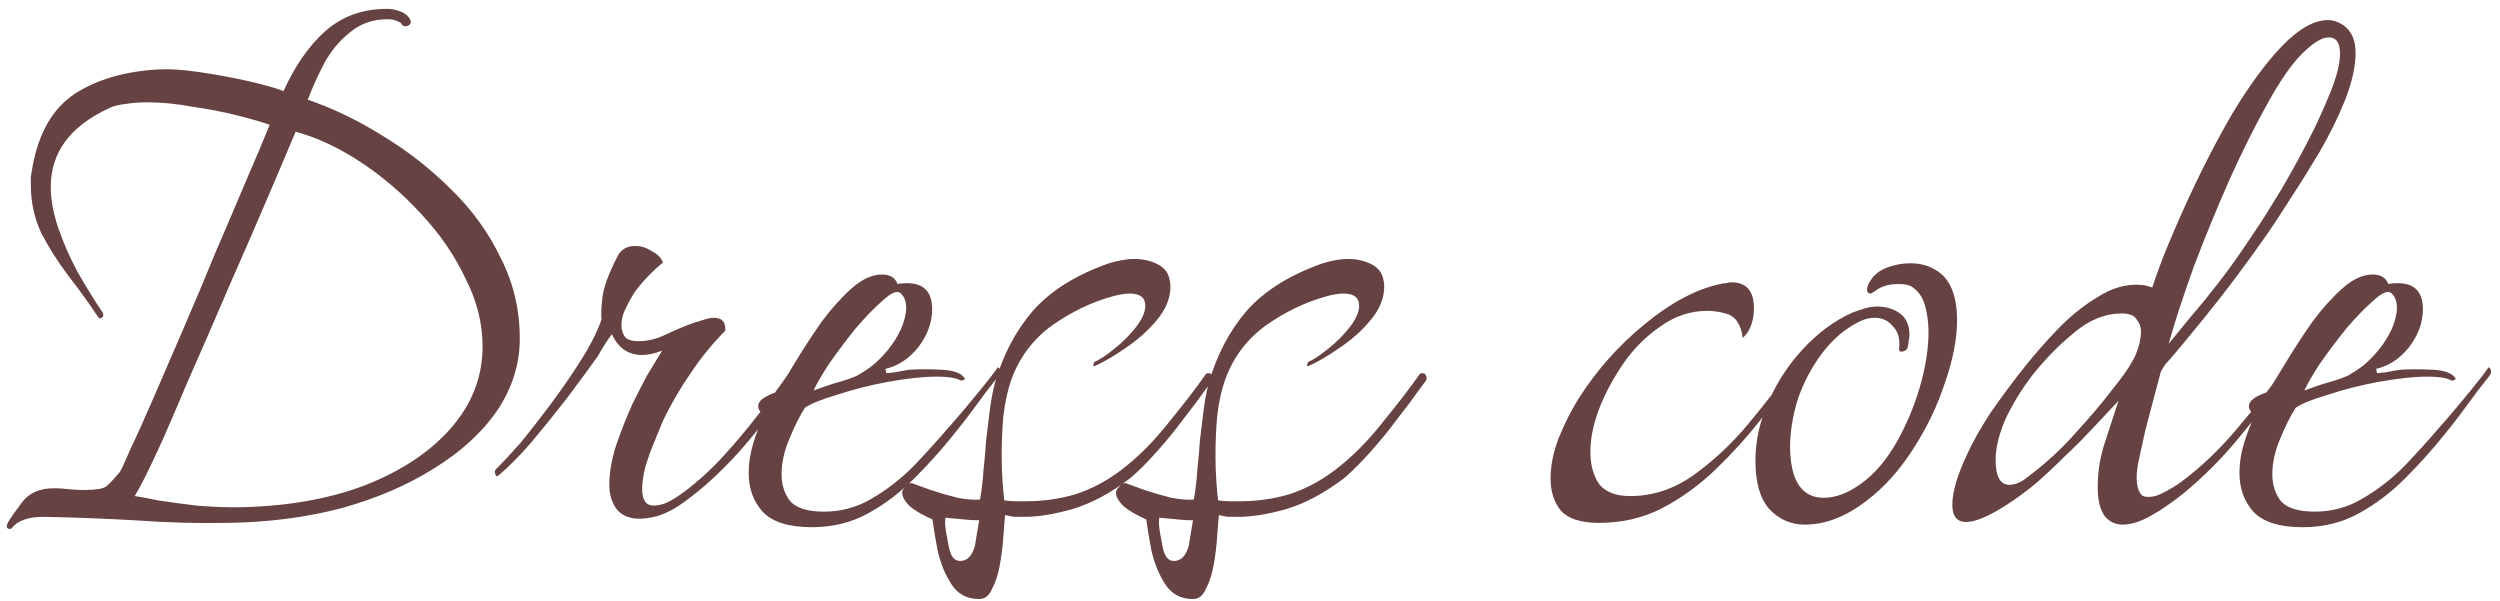 <?xml version="1.0" encoding="UTF-8"?> <svg xmlns="http://www.w3.org/2000/svg" width="208" height="50" viewBox="0 0 208 50" fill="none"><path d="M0.838 44.008C0.502 44.008 0.478 43.768 0.766 43.288C0.91 43.048 1.27 42.544 1.846 41.776C2.422 41.008 3.31 40.624 4.51 40.624C4.894 40.624 5.278 40.648 5.662 40.696C6.094 40.744 6.55 40.768 7.03 40.768C7.942 40.768 8.542 40.672 8.83 40.48C9.118 40.24 9.502 39.832 9.982 39.256C10.078 39.112 10.366 38.488 10.846 37.384C11.374 36.28 12.022 34.84 12.79 33.064C13.558 31.288 14.398 29.344 15.31 27.232C16.222 25.12 17.11 23.008 17.974 20.896C18.886 18.784 19.726 16.816 20.494 14.992C21.31 13.12 21.958 11.584 22.438 10.384C21.766 10.144 20.854 9.88 19.702 9.592C18.55 9.304 17.302 9.064 15.958 8.872C14.662 8.632 13.414 8.512 12.214 8.512C11.59 8.512 10.99 8.56 10.414 8.656C9.886 8.704 9.43 8.824 9.046 9.016C5.83 10.504 4.222 12.688 4.222 15.568C4.222 16.624 4.438 17.776 4.87 19.024C5.302 20.272 5.83 21.472 6.454 22.624C7.078 23.728 7.774 24.856 8.542 26.008C8.638 26.2 8.614 26.344 8.47 26.44C8.326 26.536 8.206 26.488 8.11 26.296C7.342 25.144 6.526 24.016 5.662 22.912C4.798 21.76 4.054 20.584 3.43 19.384C2.854 18.136 2.566 16.816 2.566 15.424C2.566 15.184 2.566 14.944 2.566 14.704C2.614 14.416 2.662 14.128 2.71 13.84C3.238 11.008 4.414 8.992 6.238 7.792C8.11 6.592 10.438 5.92 13.222 5.776C14.134 5.728 15.238 5.8 16.534 5.992C17.878 6.184 19.198 6.424 20.494 6.712C21.79 7 22.822 7.288 23.59 7.576C24.55 5.464 25.702 3.808 27.046 2.608C28.438 1.36 30.166 0.736 32.23 0.736C32.566 0.736 32.926 0.808 33.31 0.952C33.694 1.096 33.958 1.312 34.102 1.6C34.15 1.648 34.174 1.72 34.174 1.816C34.174 2.008 34.054 2.128 33.814 2.176C33.622 2.224 33.478 2.152 33.382 1.96C33.382 1.912 33.262 1.84 33.022 1.744C32.83 1.648 32.566 1.6 32.23 1.6C31.03 1.6 29.998 1.96 29.134 2.68C28.27 3.352 27.55 4.216 26.974 5.272C26.446 6.28 25.99 7.288 25.606 8.296C27.718 9.016 29.806 10.024 31.87 11.32C33.934 12.568 35.83 14.056 37.558 15.784C39.286 17.464 40.654 19.36 41.662 21.472C42.718 23.536 43.246 25.768 43.246 28.168C43.246 30.28 42.622 32.272 41.374 34.144C40.126 35.968 38.374 37.576 36.118 38.968C33.91 40.36 31.342 41.464 28.414 42.28C25.486 43.048 22.342 43.456 18.982 43.504C16.39 43.552 13.798 43.48 11.206 43.288C8.614 43.144 6.094 43.048 3.646 43C2.35 43 1.462 43.312 0.982 43.936C0.934 43.984 0.886 44.008 0.838 44.008ZM19.63 42.208C23.662 42.16 27.214 41.56 30.286 40.408C33.358 39.208 35.758 37.624 37.486 35.656C39.262 33.64 40.15 31.36 40.15 28.816C40.15 26.896 39.67 25 38.71 23.128C37.798 21.208 36.574 19.432 35.038 17.8C33.502 16.12 31.822 14.68 29.998 13.48C28.174 12.28 26.374 11.44 24.598 10.96C22.534 15.856 20.758 19.984 19.27 23.344C17.83 26.704 16.63 29.464 15.67 31.624C14.758 33.784 14.014 35.512 13.438 36.808C12.862 38.056 12.406 39.016 12.07 39.688C11.734 40.36 11.446 40.888 11.206 41.272C11.59 41.32 12.238 41.44 13.15 41.632C14.11 41.776 15.166 41.92 16.318 42.064C17.47 42.16 18.574 42.208 19.63 42.208ZM52.854 43.144C52.086 43.048 51.534 42.736 51.198 42.208C50.862 41.68 50.694 41.056 50.694 40.336C50.694 39.328 50.886 38.224 51.27 37.024C51.702 35.776 52.158 34.624 52.638 33.568C53.166 32.512 53.574 31.72 53.862 31.192L55.086 29.176C54.462 29.416 53.91 29.536 53.43 29.536C52.278 29.536 51.438 28.96 50.91 27.808C50.718 28.048 50.502 28.36 50.262 28.744C50.022 29.128 49.854 29.416 49.758 29.608C49.038 30.616 48.174 31.792 47.166 33.136C46.158 34.432 45.15 35.68 44.142 36.88C43.134 38.032 42.222 38.944 41.406 39.616H41.334C41.286 39.616 41.238 39.544 41.19 39.4C41.142 39.256 41.166 39.136 41.262 39.04C41.934 38.368 42.606 37.648 43.278 36.88C43.95 36.064 44.574 35.272 45.15 34.504C45.678 33.832 46.278 33.016 46.95 32.056C47.622 31.096 48.246 30.136 48.822 29.176C49.398 28.168 49.806 27.304 50.046 26.584C49.998 26.2 50.022 25.6 50.118 24.784C50.214 23.92 50.622 22.792 51.342 21.4C51.63 20.776 52.134 20.464 52.854 20.464C53.334 20.464 53.79 20.608 54.222 20.896C54.702 21.136 55.014 21.448 55.158 21.832C54.294 22.552 53.55 23.32 52.926 24.136C52.686 24.472 52.422 24.928 52.134 25.504C51.846 26.032 51.702 26.56 51.702 27.088C51.702 27.424 51.798 27.736 51.99 28.024C52.182 28.264 52.566 28.384 53.142 28.384C53.91 28.384 54.678 28.192 55.446 27.808C56.262 27.424 57.006 27.112 57.678 26.872C58.014 26.776 58.326 26.68 58.614 26.584C58.902 26.488 59.166 26.44 59.406 26.44C60.078 26.44 60.39 26.8 60.342 27.52C59.286 28.576 58.326 29.752 57.462 31.048C56.598 32.296 55.83 33.616 55.158 35.008C55.014 35.344 54.798 35.872 54.51 36.592C54.222 37.264 53.958 37.984 53.718 38.752C53.526 39.472 53.43 40.12 53.43 40.696C53.43 41.608 53.742 42.064 54.366 42.064C54.606 42.064 54.894 42.016 55.23 41.92C55.614 41.776 56.046 41.536 56.526 41.2C57.63 40.432 58.758 39.448 59.91 38.248C61.062 37 62.118 35.752 63.078 34.504C64.086 33.208 64.902 32.104 65.526 31.192C65.622 31.096 65.718 31.048 65.814 31.048C65.91 31.048 65.982 31.144 66.03 31.336C66.126 31.528 66.078 31.744 65.886 31.984C64.398 34.096 62.91 35.992 61.422 37.672C59.934 39.304 58.494 40.624 57.102 41.632C56.286 42.256 55.494 42.688 54.726 42.928C54.006 43.12 53.382 43.192 52.854 43.144ZM67.546 43.864C65.626 43.864 64.258 43.432 63.442 42.568C62.674 41.704 62.29 40.624 62.29 39.328C62.29 38.56 62.41 37.768 62.65 36.952C62.89 36.136 63.202 35.32 63.586 34.504C63.25 34.312 63.082 34.072 63.082 33.784C63.082 33.352 63.586 32.968 64.594 32.632C65.026 32.008 65.554 31.168 66.178 30.112C66.85 29.008 67.57 27.904 68.338 26.8C69.154 25.696 69.994 24.76 70.858 23.992C71.722 23.224 72.562 22.84 73.378 22.84C74.05 22.84 74.482 23.104 74.674 23.632C74.866 23.584 75.13 23.56 75.466 23.56C76.858 23.56 77.554 24.28 77.554 25.72C77.554 26.824 77.17 27.88 76.402 28.888C75.634 29.848 74.722 30.448 73.666 30.688L73.738 31.048C73.738 31.048 73.978 31.024 74.458 30.976C74.938 30.88 75.346 30.808 75.682 30.76C76.498 30.712 77.386 30.712 78.346 30.76C79.306 30.808 79.93 31.024 80.218 31.408C80.314 31.504 80.29 31.576 80.146 31.624C80.05 31.672 79.954 31.672 79.858 31.624C79.474 31.432 78.85 31.336 77.986 31.336C76.834 31.336 75.466 31.48 73.882 31.768C72.346 32.056 70.93 32.416 69.634 32.848C68.338 33.232 67.45 33.592 66.97 33.928C66.538 34.6 66.106 35.464 65.674 36.52C65.242 37.528 65.026 38.512 65.026 39.472C65.026 40.336 65.266 41.08 65.746 41.704C66.274 42.28 67.21 42.568 68.554 42.568C69.994 42.568 71.314 42.208 72.514 41.488C73.762 40.768 74.914 39.88 75.97 38.824C77.026 37.72 77.962 36.688 78.778 35.728C78.874 35.632 79.21 35.248 79.786 34.576C80.362 33.904 80.962 33.184 81.586 32.416C82.258 31.6 82.738 30.976 83.026 30.544C83.026 30.544 83.074 30.592 83.17 30.688C83.266 30.88 83.242 31.072 83.098 31.264C82.474 32.032 81.85 32.848 81.226 33.712C80.602 34.576 79.954 35.416 79.282 36.232C78.322 37.432 77.242 38.632 76.042 39.832C74.89 40.984 73.618 41.944 72.226 42.712C70.834 43.48 69.274 43.864 67.546 43.864ZM67.69 32.488C68.602 32.152 69.322 31.912 69.85 31.768C70.378 31.624 70.858 31.456 71.29 31.264C71.722 31.024 72.13 30.76 72.514 30.472C72.946 30.136 73.402 29.68 73.882 29.104C74.314 28.576 74.674 28 74.962 27.376C75.25 26.704 75.394 26.104 75.394 25.576C75.394 25.096 75.25 24.712 74.962 24.424C74.674 24.136 74.17 24.328 73.45 25C72.73 25.624 71.962 26.416 71.146 27.376C70.378 28.336 69.658 29.296 68.986 30.256C68.362 31.216 67.93 31.96 67.69 32.488ZM81.467 49.84C80.459 49.84 79.691 49.432 79.163 48.616C78.635 47.8 78.251 46.864 78.011 45.808C77.819 44.8 77.675 43.936 77.579 43.216C76.811 42.88 76.187 42.52 75.707 42.136C75.275 41.704 75.059 41.32 75.059 40.984C75.059 40.84 75.155 40.672 75.347 40.48C75.491 40.288 75.659 40.192 75.851 40.192C76.235 40.336 76.763 40.528 77.435 40.768C78.155 41.008 78.899 41.224 79.667 41.416C80.435 41.56 81.059 41.608 81.539 41.56C81.683 40.744 81.779 39.928 81.827 39.112C81.923 38.248 81.995 37.432 82.043 36.664C82.139 35.848 82.235 35.056 82.331 34.288C82.427 33.472 82.571 32.68 82.763 31.912C83.435 29.56 84.491 27.544 85.931 25.864C87.419 24.184 89.531 22.864 92.267 21.904C93.083 21.664 93.779 21.544 94.355 21.544C95.075 21.544 95.723 21.688 96.299 21.976C96.875 22.264 97.211 22.696 97.307 23.272C97.355 23.416 97.379 23.608 97.379 23.848C97.379 24.808 96.995 25.744 96.227 26.656C95.507 27.52 94.643 28.288 93.635 28.96C92.675 29.632 91.811 30.136 91.043 30.472C90.995 30.52 90.971 30.472 90.971 30.328C91.019 30.184 91.043 30.112 91.043 30.112C91.427 29.968 91.979 29.608 92.699 29.032C93.419 28.456 94.019 27.856 94.499 27.232C95.027 26.56 95.291 25.96 95.291 25.432C95.291 24.76 94.859 24.424 93.995 24.424C93.611 24.424 93.155 24.496 92.627 24.64C90.851 25.12 89.147 25.936 87.515 27.088C85.931 28.24 84.803 29.752 84.131 31.624C83.843 32.44 83.627 33.424 83.483 34.576C83.387 35.68 83.339 36.784 83.339 37.888C83.339 38.656 83.363 39.376 83.411 40.048C83.459 40.72 83.507 41.248 83.555 41.632C83.891 41.68 84.203 41.704 84.491 41.704C84.779 41.704 85.067 41.704 85.355 41.704C86.795 41.704 88.163 41.512 89.459 41.128C90.803 40.696 92.075 40.024 93.275 39.112C94.667 38.056 95.987 36.736 97.235 35.152C98.531 33.568 99.563 32.224 100.331 31.12C100.379 31.072 100.451 31.048 100.547 31.048C100.787 31.048 100.907 31.216 100.907 31.552C100.907 31.6 100.667 31.936 100.187 32.56C99.755 33.184 99.179 33.952 98.459 34.864C97.787 35.776 97.043 36.688 96.227 37.6C95.459 38.464 94.739 39.184 94.067 39.76C92.435 41.008 90.827 41.872 89.243 42.352C87.707 42.784 86.387 43 85.283 43C84.947 43 84.635 43 84.347 43C84.107 42.952 83.867 42.904 83.627 42.856C83.579 43.288 83.531 43.864 83.483 44.584C83.435 45.352 83.339 46.144 83.195 46.96C83.051 47.776 82.835 48.448 82.547 48.976C82.307 49.552 81.947 49.84 81.467 49.84ZM79.883 46.672C80.459 46.672 80.867 46.264 81.107 45.448L81.467 43.288C81.035 43.288 80.603 43.264 80.171 43.216C79.739 43.168 79.235 43.12 78.659 43.072C78.611 43.408 78.635 43.84 78.731 44.368C78.827 44.896 78.899 45.28 78.947 45.52C79.091 46.288 79.403 46.672 79.883 46.672ZM99.256 49.84C98.248 49.84 97.48 49.432 96.952 48.616C96.424 47.8 96.04 46.864 95.8 45.808C95.608 44.8 95.464 43.936 95.368 43.216C94.6 42.88 93.976 42.52 93.496 42.136C93.064 41.704 92.848 41.32 92.848 40.984C92.848 40.84 92.944 40.672 93.136 40.48C93.28 40.288 93.448 40.192 93.64 40.192C94.024 40.336 94.552 40.528 95.224 40.768C95.944 41.008 96.688 41.224 97.456 41.416C98.224 41.56 98.848 41.608 99.328 41.56C99.472 40.744 99.568 39.928 99.616 39.112C99.712 38.248 99.784 37.432 99.832 36.664C99.928 35.848 100.024 35.056 100.12 34.288C100.216 33.472 100.36 32.68 100.552 31.912C101.224 29.56 102.28 27.544 103.72 25.864C105.208 24.184 107.32 22.864 110.056 21.904C110.872 21.664 111.568 21.544 112.144 21.544C112.864 21.544 113.512 21.688 114.088 21.976C114.664 22.264 115 22.696 115.096 23.272C115.144 23.416 115.168 23.608 115.168 23.848C115.168 24.808 114.784 25.744 114.016 26.656C113.296 27.52 112.432 28.288 111.424 28.96C110.464 29.632 109.6 30.136 108.832 30.472C108.784 30.52 108.76 30.472 108.76 30.328C108.808 30.184 108.832 30.112 108.832 30.112C109.216 29.968 109.768 29.608 110.488 29.032C111.208 28.456 111.808 27.856 112.288 27.232C112.816 26.56 113.08 25.96 113.08 25.432C113.08 24.76 112.648 24.424 111.784 24.424C111.4 24.424 110.944 24.496 110.416 24.64C108.64 25.12 106.936 25.936 105.304 27.088C103.72 28.24 102.592 29.752 101.92 31.624C101.632 32.44 101.416 33.424 101.272 34.576C101.176 35.68 101.128 36.784 101.128 37.888C101.128 38.656 101.152 39.376 101.2 40.048C101.248 40.72 101.296 41.248 101.344 41.632C101.68 41.68 101.992 41.704 102.28 41.704C102.568 41.704 102.856 41.704 103.144 41.704C104.584 41.704 105.952 41.512 107.248 41.128C108.592 40.696 109.864 40.024 111.064 39.112C112.456 38.056 113.776 36.736 115.024 35.152C116.32 33.568 117.352 32.224 118.12 31.12C118.168 31.072 118.24 31.048 118.336 31.048C118.576 31.048 118.696 31.216 118.696 31.552C118.696 31.6 118.456 31.936 117.976 32.56C117.544 33.184 116.968 33.952 116.248 34.864C115.576 35.776 114.832 36.688 114.016 37.6C113.248 38.464 112.528 39.184 111.856 39.76C110.224 41.008 108.616 41.872 107.032 42.352C105.496 42.784 104.176 43 103.072 43C102.736 43 102.424 43 102.136 43C101.896 42.952 101.656 42.904 101.416 42.856C101.368 43.288 101.32 43.864 101.272 44.584C101.224 45.352 101.128 46.144 100.984 46.96C100.84 47.776 100.624 48.448 100.336 48.976C100.096 49.552 99.736 49.84 99.256 49.84ZM97.672 46.672C98.248 46.672 98.656 46.264 98.896 45.448L99.256 43.288C98.824 43.288 98.392 43.264 97.96 43.216C97.528 43.168 97.024 43.12 96.448 43.072C96.4 43.408 96.424 43.84 96.52 44.368C96.616 44.896 96.688 45.28 96.736 45.52C96.88 46.288 97.192 46.672 97.672 46.672ZM133.038 43.504C131.55 43.504 130.494 43.168 129.87 42.496C129.294 41.776 129.006 40.888 129.006 39.832C129.006 38.776 129.222 37.672 129.654 36.52C130.134 35.32 130.686 34.216 131.31 33.208C132.798 30.856 134.622 28.792 136.782 27.016C138.99 25.192 141.102 24.064 143.118 23.632C143.31 23.584 143.478 23.56 143.622 23.56C143.766 23.512 143.91 23.488 144.054 23.488C145.302 23.488 145.926 24.208 145.926 25.648C145.926 26.128 145.854 26.584 145.71 27.016C145.566 27.4 145.422 27.664 145.278 27.808C145.134 28 145.038 28.096 144.99 28.096C144.846 26.944 144.366 26.272 143.55 26.08C143.07 25.936 142.566 25.864 142.038 25.864C140.646 25.864 139.35 26.296 138.15 27.16C136.95 27.976 135.918 29.008 135.054 30.256C134.238 31.456 133.59 32.656 133.11 33.856C132.582 35.2 132.318 36.448 132.318 37.6C132.318 38.656 132.558 39.544 133.038 40.264C133.566 40.936 134.43 41.272 135.63 41.272C137.502 41.272 139.254 40.696 140.886 39.544C142.566 38.344 144.102 36.904 145.494 35.224C146.886 33.544 148.086 32.008 149.094 30.616C149.142 30.568 149.19 30.592 149.238 30.688C149.382 30.832 149.382 31.024 149.238 31.264C148.806 31.888 148.35 32.512 147.87 33.136C147.39 33.76 146.886 34.408 146.358 35.08C145.302 36.424 144.102 37.744 142.758 39.04C141.414 40.336 139.926 41.416 138.294 42.28C136.71 43.096 134.958 43.504 133.038 43.504ZM150.156 43.648C149.004 43.648 148.02 43.216 147.204 42.352C146.436 41.488 146.052 40.144 146.052 38.32C146.052 36.688 146.412 35.056 147.132 33.424C147.852 31.792 148.812 30.328 150.012 29.032C151.26 27.688 152.628 26.68 154.116 26.008C154.5 25.864 154.86 25.744 155.196 25.648C155.532 25.552 155.868 25.504 156.204 25.504C156.924 25.504 157.548 25.696 158.076 26.08C158.604 26.464 158.868 27.064 158.868 27.88C158.868 28.072 158.844 28.24 158.796 28.384C158.796 28.528 158.772 28.696 158.724 28.888C158.676 29.08 158.532 29.2 158.292 29.248C158.1 29.296 158.004 29.224 158.004 29.032C158.1 28.216 157.932 27.592 157.5 27.16C157.116 26.68 156.612 26.44 155.988 26.44C155.556 26.44 155.148 26.536 154.764 26.728C153.564 27.304 152.508 28.192 151.596 29.392C150.732 30.544 150.06 31.816 149.58 33.208C149.148 34.6 148.932 35.944 148.932 37.24C148.98 40.024 149.916 41.416 151.74 41.416C152.748 41.416 153.804 41.008 154.908 40.192C156.012 39.376 156.972 38.248 157.788 36.808C158.604 35.368 159.252 33.832 159.732 32.2C160.212 30.52 160.452 29.008 160.452 27.664C160.452 26.848 160.356 26.104 160.164 25.432C159.972 24.76 159.636 24.256 159.156 23.92C158.916 23.728 158.532 23.632 158.004 23.632C157.188 23.632 156.564 23.8 156.132 24.136C155.844 24.328 155.676 24.424 155.628 24.424C155.436 24.424 155.34 24.304 155.34 24.064C155.34 23.872 155.436 23.632 155.628 23.344C155.916 22.864 156.372 22.504 156.996 22.264C157.62 22.024 158.268 21.904 158.94 21.904C159.708 21.904 160.38 22.072 160.956 22.408C162.204 23.08 162.828 24.496 162.828 26.656C162.828 28.192 162.492 29.92 161.82 31.84C161.196 33.76 160.308 35.608 159.156 37.384C158.052 39.112 156.78 40.528 155.34 41.632C153.612 42.976 151.884 43.648 150.156 43.648ZM176.618 43.648C175.994 43.648 175.49 43.408 175.106 42.928C174.722 42.4 174.53 41.608 174.53 40.552C174.53 39.256 174.722 38.032 175.106 36.88C175.49 35.728 175.874 34.552 176.258 33.352C175.49 34.168 174.746 34.96 174.026 35.728C173.306 36.496 172.562 37.24 171.794 37.96C171.026 38.728 170.234 39.472 169.418 40.192C168.602 40.864 167.786 41.464 166.97 41.992C165.482 42.952 164.354 43.432 163.586 43.432C162.818 43.432 162.434 42.952 162.434 41.992C162.434 40.936 162.842 39.544 163.658 37.816C164.138 36.76 164.786 35.608 165.602 34.36C166.466 33.112 167.354 31.912 168.266 30.76C169.13 29.656 170.09 28.552 171.146 27.448C172.202 26.344 173.33 25.432 174.53 24.712C175.73 23.944 176.93 23.608 178.13 23.704C178.322 23.704 178.634 23.776 179.066 23.92C179.45 22.768 179.858 21.664 180.29 20.608C180.722 19.552 181.178 18.496 181.658 17.44C182.954 14.56 184.298 11.92 185.69 9.52C187.13 7.12 188.522 5.224 189.866 3.832C191.258 2.392 192.53 1.672 193.682 1.672C194.114 1.672 194.546 1.816 194.978 2.104C195.65 2.584 195.986 3.352 195.986 4.408C195.986 5.512 195.698 6.808 195.122 8.296C194.546 9.736 193.826 11.2 192.962 12.688C192.098 14.128 191.258 15.472 190.442 16.72C189.674 17.92 189.074 18.832 188.642 19.456C186.866 22 185.138 24.304 183.458 26.368C181.826 28.384 180.722 29.704 180.146 30.328L179.786 30.904L178.49 35.8C178.298 36.664 178.13 37.432 177.986 38.104C177.842 38.728 177.77 39.256 177.77 39.688C177.77 40.408 177.914 40.912 178.202 41.2C178.298 41.296 178.49 41.344 178.778 41.344C179.162 41.344 179.57 41.224 180.002 40.984C180.482 40.744 180.962 40.456 181.442 40.12C183.122 38.872 184.706 37.36 186.194 35.584C187.73 33.76 189.002 32.128 190.01 30.688C190.058 30.64 190.13 30.664 190.226 30.76C190.37 31 190.37 31.192 190.226 31.336C189.602 32.152 188.954 33.016 188.282 33.928C187.61 34.792 186.914 35.656 186.194 36.52C185.522 37.336 184.802 38.128 184.034 38.896C183.266 39.664 182.474 40.384 181.658 41.056C180.698 41.824 179.786 42.448 178.922 42.928C178.058 43.408 177.29 43.648 176.618 43.648ZM180.434 28.6C181.106 27.784 181.754 26.992 182.378 26.224C183.05 25.456 183.794 24.544 184.61 23.488C185.474 22.384 186.506 20.92 187.706 19.096C188.138 18.472 188.834 17.368 189.794 15.784C190.754 14.152 191.666 12.472 192.53 10.744C193.106 9.544 193.61 8.392 194.042 7.288C194.474 6.136 194.69 5.2 194.69 4.48C194.69 3.568 194.378 3.112 193.754 3.112C193.178 3.112 192.434 3.568 191.522 4.48C190.658 5.344 189.722 6.688 188.714 8.512C187.658 10.384 186.578 12.544 185.474 14.992C184.418 17.392 183.434 19.792 182.522 22.192C181.658 24.592 180.962 26.728 180.434 28.6ZM167.186 40.336C167.666 40.336 168.17 40.12 168.698 39.688C169.274 39.256 169.754 38.872 170.138 38.536C171.098 37.72 172.058 36.76 173.018 35.656C174.026 34.552 174.914 33.496 175.682 32.488C176.498 31.48 177.05 30.712 177.338 30.184C177.578 29.8 177.77 29.368 177.914 28.888C178.058 28.408 178.13 27.976 178.13 27.592C178.13 27.208 178.01 26.872 177.77 26.584C177.578 26.248 177.17 26.08 176.546 26.08C175.154 26.08 173.834 26.608 172.586 27.664C171.338 28.672 170.162 29.872 169.058 31.264C168.146 32.464 167.402 33.688 166.826 34.936C166.298 36.184 166.034 37.288 166.034 38.248C166.034 39.64 166.418 40.336 167.186 40.336ZM191.577 43.864C189.657 43.864 188.289 43.432 187.473 42.568C186.705 41.704 186.321 40.624 186.321 39.328C186.321 38.56 186.441 37.768 186.681 36.952C186.921 36.136 187.233 35.32 187.617 34.504C187.281 34.312 187.113 34.072 187.113 33.784C187.113 33.352 187.617 32.968 188.625 32.632C189.057 32.008 189.585 31.168 190.209 30.112C190.881 29.008 191.601 27.904 192.369 26.8C193.185 25.696 194.025 24.76 194.889 23.992C195.753 23.224 196.593 22.84 197.409 22.84C198.081 22.84 198.513 23.104 198.705 23.632C198.897 23.584 199.161 23.56 199.497 23.56C200.889 23.56 201.585 24.28 201.585 25.72C201.585 26.824 201.201 27.88 200.433 28.888C199.665 29.848 198.753 30.448 197.697 30.688L197.769 31.048C197.769 31.048 198.009 31.024 198.489 30.976C198.969 30.88 199.377 30.808 199.713 30.76C200.529 30.712 201.417 30.712 202.377 30.76C203.337 30.808 203.961 31.024 204.249 31.408C204.345 31.504 204.321 31.576 204.177 31.624C204.081 31.672 203.985 31.672 203.889 31.624C203.505 31.432 202.881 31.336 202.017 31.336C200.865 31.336 199.497 31.48 197.913 31.768C196.377 32.056 194.961 32.416 193.665 32.848C192.369 33.232 191.481 33.592 191.001 33.928C190.569 34.6 190.137 35.464 189.705 36.52C189.273 37.528 189.057 38.512 189.057 39.472C189.057 40.336 189.297 41.08 189.777 41.704C190.305 42.28 191.241 42.568 192.585 42.568C194.025 42.568 195.345 42.208 196.545 41.488C197.793 40.768 198.945 39.88 200.001 38.824C201.057 37.72 201.993 36.688 202.809 35.728C202.905 35.632 203.241 35.248 203.817 34.576C204.393 33.904 204.993 33.184 205.617 32.416C206.289 31.6 206.769 30.976 207.057 30.544C207.057 30.544 207.105 30.592 207.201 30.688C207.297 30.88 207.273 31.072 207.129 31.264C206.505 32.032 205.881 32.848 205.257 33.712C204.633 34.576 203.985 35.416 203.313 36.232C202.353 37.432 201.273 38.632 200.073 39.832C198.921 40.984 197.649 41.944 196.257 42.712C194.865 43.48 193.305 43.864 191.577 43.864ZM191.721 32.488C192.633 32.152 193.353 31.912 193.881 31.768C194.409 31.624 194.889 31.456 195.321 31.264C195.753 31.024 196.161 30.76 196.545 30.472C196.977 30.136 197.433 29.68 197.913 29.104C198.345 28.576 198.705 28 198.993 27.376C199.281 26.704 199.425 26.104 199.425 25.576C199.425 25.096 199.281 24.712 198.993 24.424C198.705 24.136 198.201 24.328 197.481 25C196.761 25.624 195.993 26.416 195.177 27.376C194.409 28.336 193.689 29.296 193.017 30.256C192.393 31.216 191.961 31.96 191.721 32.488Z" fill="#664242"></path></svg> 